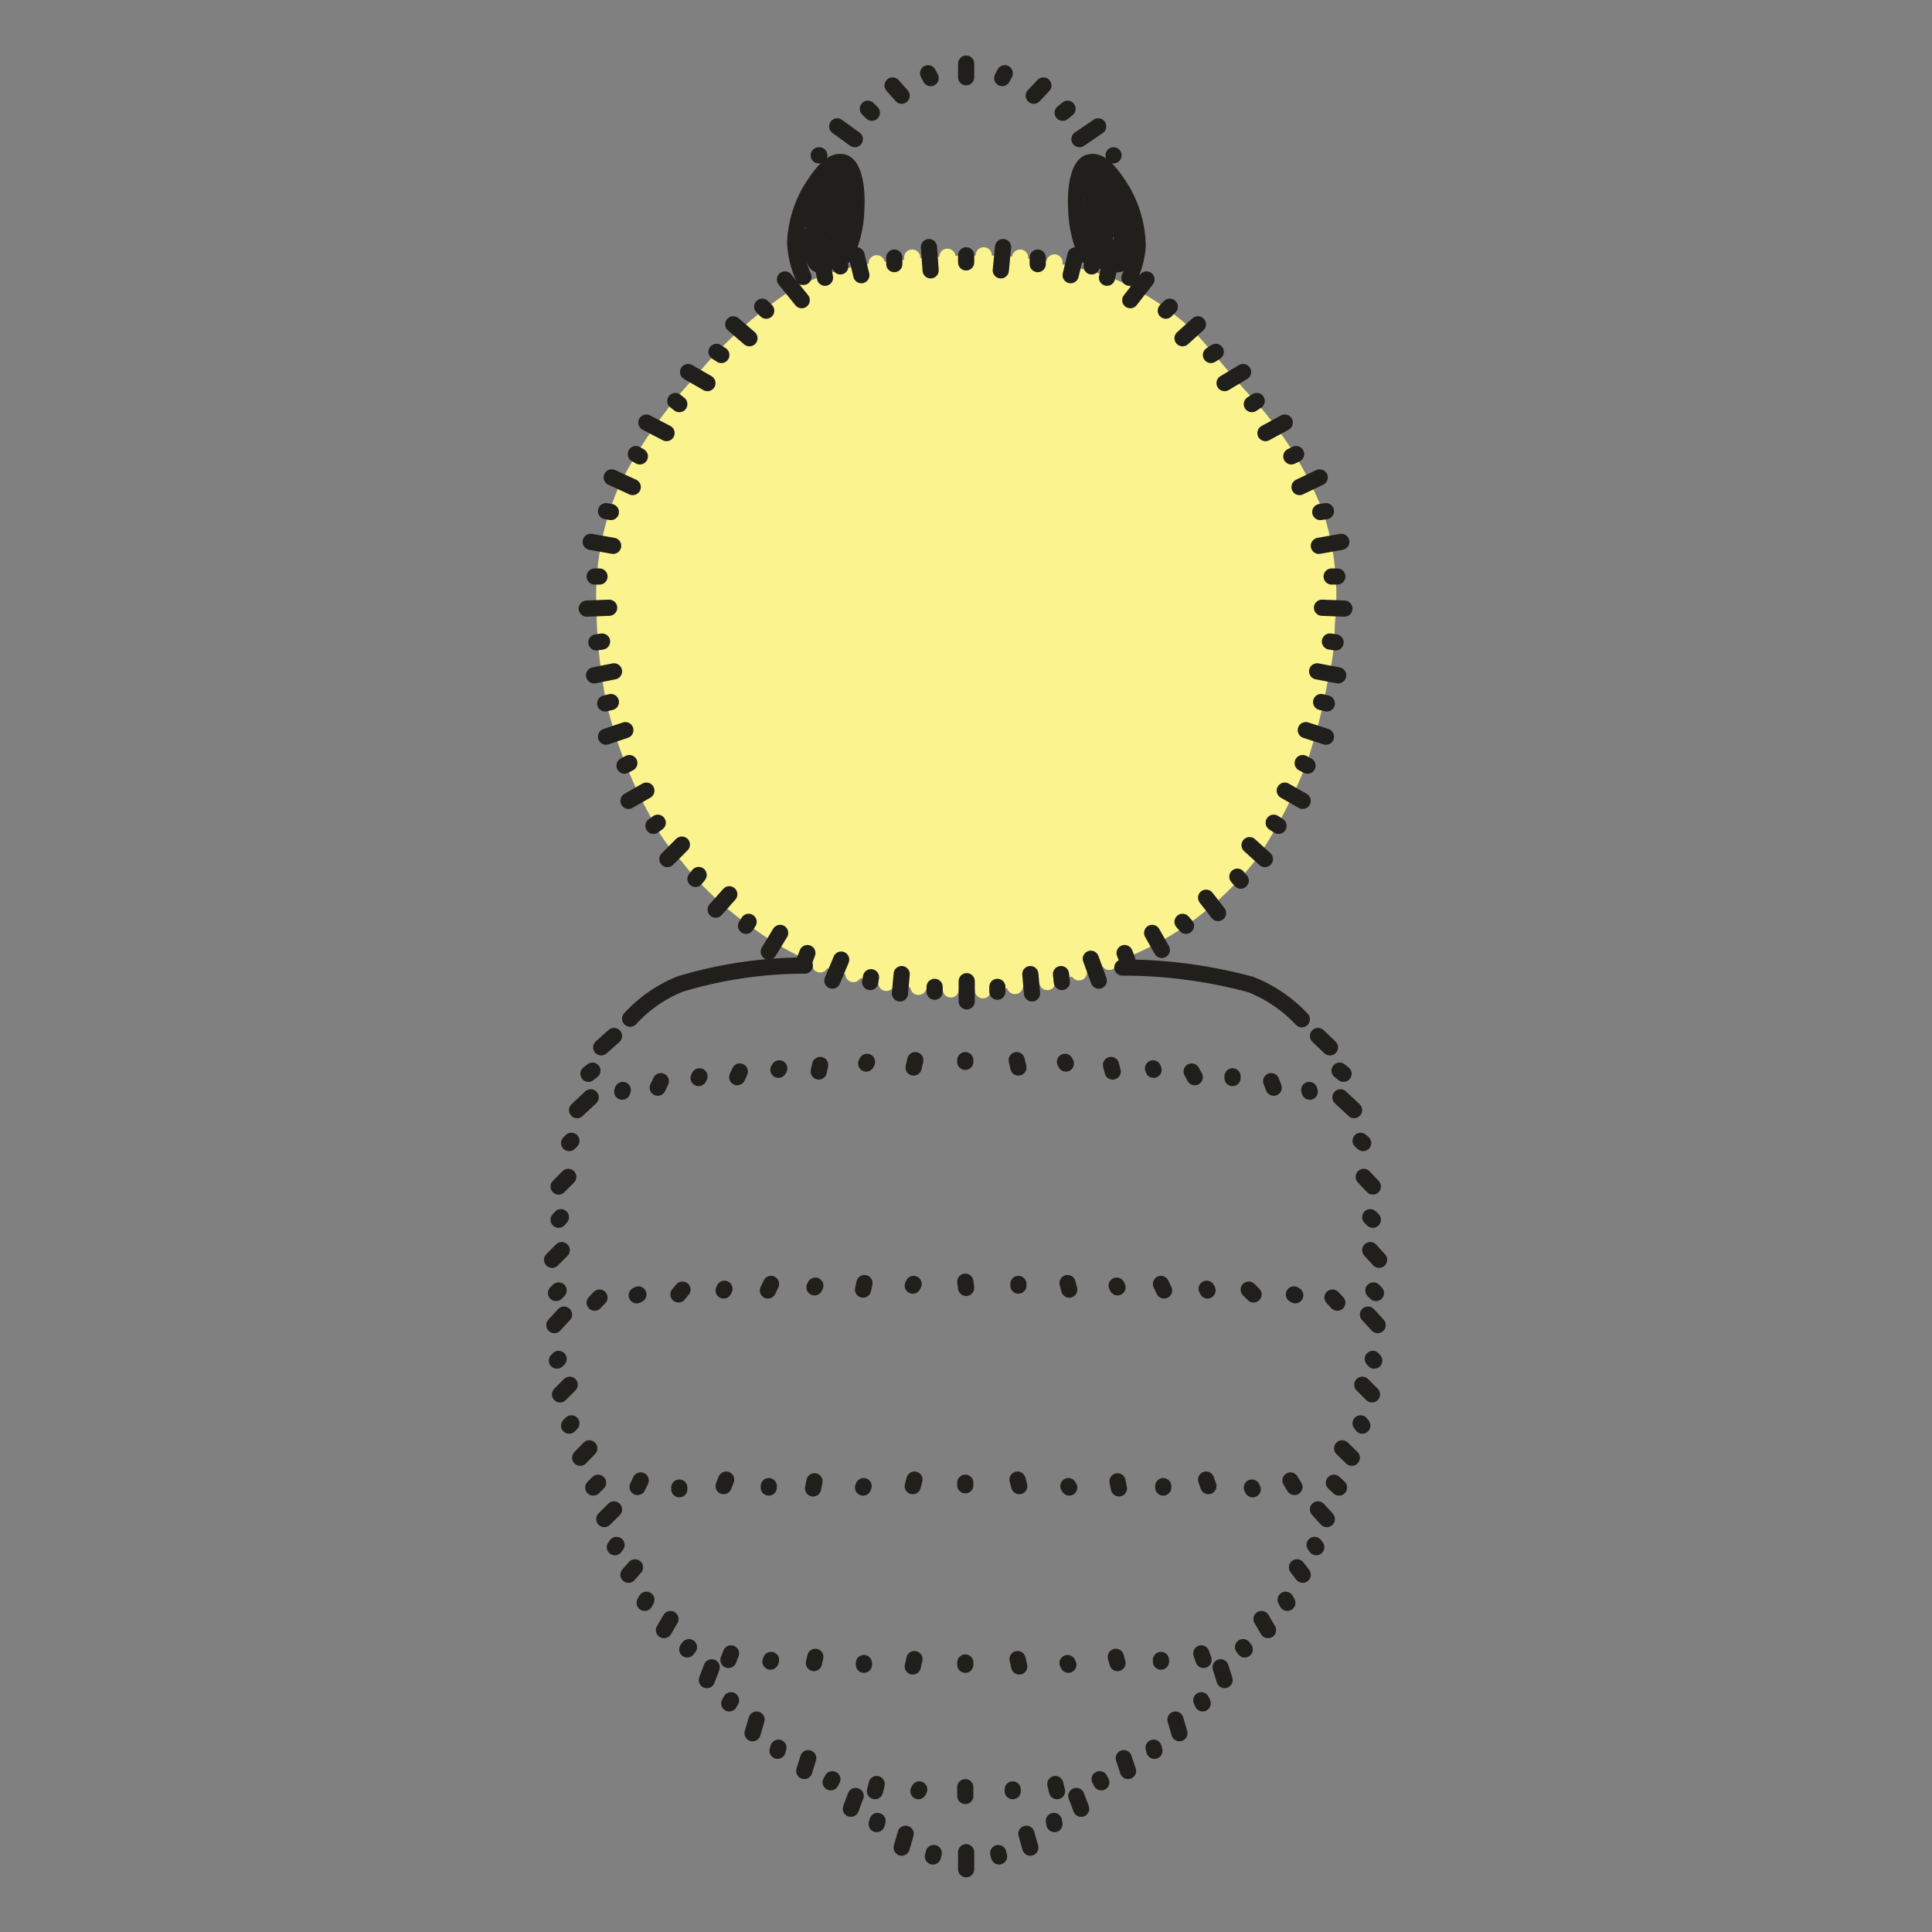 <svg id="Ebene_1" data-name="Ebene 1" xmlns="http://www.w3.org/2000/svg" xmlns:xlink="http://www.w3.org/1999/xlink" viewBox="0 0 68.03 68.03"><rect x="0" y="0" width="68.03" height="68.03" fill="#808080" stroke="none"/><defs><style>.cls-1,.cls-4,.cls-5{fill:none;}.cls-2{clip-path:url(#clip-path);}.cls-3{fill:#fbf38e;}.cls-4{stroke:#fbf38e;}.cls-4,.cls-5{stroke-linecap:round;stroke-linejoin:round;stroke-width:0.57px;}.cls-5{stroke:#211f1b;}</style><clipPath id="clip-path"><rect class="cls-1" width="68.03" height="68.03"/></clipPath></defs><title>36</title><rect class="cls-1" width="68.03" height="68.03"/><g class="cls-2"><path class="cls-3" d="M47,22h0a9.52,9.52,0,0,0-.42-4,13,13,0,0,0-2.44-3.94c-.76-.79-1.7-2-2.18-2.47A9.88,9.88,0,0,0,39,9.72,16.89,16.89,0,0,0,35.21,9H33.9c-.22,0-1.5.06-2.49.2a8.31,8.31,0,0,0-3.52,1,15,15,0,0,0-3.35,3A16.51,16.51,0,0,0,21.85,17,9.71,9.71,0,0,0,21,21.4a18.87,18.87,0,0,0,.34,3.29,15.7,15.7,0,0,0,1.53,4A6.29,6.29,0,0,0,24,30.33a11.19,11.19,0,0,0,2.56,2.38,10.37,10.37,0,0,0,4.59,1.9,9.23,9.23,0,0,0,1.9.23,3.36,3.36,0,0,0,.45,0,7.52,7.52,0,0,0,1,0A12,12,0,0,0,38.89,34a11,11,0,0,0,5.45-3.88A18.11,18.11,0,0,0,46,26.9,20.07,20.07,0,0,0,46.75,24,8,8,0,0,0,47,22"/></g><g class="cls-2"><line class="cls-4" x1="39.06" y1="33.87" x2="38.92" y2="33.33"/></g><g class="cls-2"><line class="cls-4" x1="37.99" y1="34.24" x2="37.84" y2="33.7"/></g><g class="cls-2"><line class="cls-4" x1="36.88" y1="34.58" x2="36.85" y2="34.02"/></g><g class="cls-2"><line class="cls-4" x1="35.74" y1="34.72" x2="35.74" y2="34.07"/></g><g class="cls-2"><line class="cls-4" x1="34.61" y1="34.87" x2="34.61" y2="34.1"/></g><g class="cls-2"><line class="cls-4" x1="33.48" y1="34.84" x2="33.51" y2="34.19"/></g><g class="cls-2"><line class="cls-4" x1="32.34" y1="34.75" x2="32.43" y2="34.07"/></g><g class="cls-2"><line class="cls-4" x1="31.21" y1="34.61" x2="31.29" y2="33.87"/></g><g class="cls-2"><line class="cls-4" x1="30.05" y1="34.3" x2="30.33" y2="33.59"/></g><g class="cls-2"><line class="cls-4" x1="28.88" y1="33.96" x2="29.28" y2="33.17"/></g><g class="cls-2"><line class="cls-4" x1="37.13" y1="9.24" x2="37.02" y2="9.92"/></g><g class="cls-2"><line class="cls-4" x1="35.92" y1="9.07" x2="35.83" y2="9.75"/></g><g class="cls-2"><line class="cls-4" x1="34.64" y1="8.99" x2="34.64" y2="9.69"/></g><g class="cls-2"><line class="cls-4" x1="33.36" y1="9.04" x2="33.45" y2="9.75"/></g><g class="cls-2"><line class="cls-4" x1="32.12" y1="9.07" x2="32.2" y2="9.95"/></g><g class="cls-2"><line class="cls-4" x1="30.87" y1="9.27" x2="31.07" y2="9.95"/></g><g class="cls-2"><line class="cls-5" x1="34.02" y1="2.72" x2="34.02" y2="2.24"/></g><g class="cls-2"><line class="cls-5" x1="35.29" y1="2.75" x2="35.38" y2="2.58"/></g><g class="cls-2"><line class="cls-5" x1="32.77" y1="2.75" x2="32.68" y2="2.58"/></g><g class="cls-2"><line class="cls-5" x1="36.4" y1="3.37" x2="36.74" y2="3.01"/></g><g class="cls-2"><line class="cls-5" x1="31.75" y1="3.37" x2="31.43" y2="3.01"/></g><g class="cls-2"><line class="cls-5" x1="37.42" y1="3.97" x2="37.59" y2="3.83"/></g><g class="cls-2"><line class="cls-5" x1="30.7" y1="3.97" x2="30.56" y2="3.83"/></g><g class="cls-2"><line class="cls-5" x1="28.83" y1="5.47" x2="28.85" y2="5.47"/></g><g class="cls-2"><line class="cls-5" x1="38.01" y1="4.9" x2="38.67" y2="4.45"/></g><g class="cls-2"><line class="cls-5" x1="30.1" y1="4.9" x2="29.48" y2="4.45"/></g><g class="cls-2"><path class="cls-5" d="M28.29,9.75A3.27,3.27,0,0,1,28,8.53a4,4,0,0,1,.53-1.81c.54-.88.86-1.08,1.17-1s.51.74.45,1.71A3.91,3.91,0,0,1,29.76,9"/></g><g class="cls-2"><path class="cls-5" d="M39.77,9.78a3.22,3.22,0,0,0,.29-1.11,4,4,0,0,0-.54-1.95c-.54-.88-.86-1.08-1.17-1s-.51.74-.45,1.7A4.17,4.17,0,0,0,38.27,9"/></g><g class="cls-2"><line class="cls-5" x1="29.59" y1="9.38" x2="29.28" y2="8.11"/></g><g class="cls-2"><line class="cls-5" x1="38.44" y1="9.38" x2="38.75" y2="8.11"/></g><g class="cls-2"><path class="cls-5" d="M29.45,6.8a1.73,1.73,0,0,0-.11,1c.05.17.11.9.14,1s.11-.12.28-.37a8.62,8.62,0,0,0,0-2.27c-.08-.14-.34.12-.62.34a1.89,1.89,0,0,0-.57,1.08,5.08,5.08,0,0,0,.54,1.64c.06.17-.31.17-.4,0a6.45,6.45,0,0,1-.39-.79c0-.14.62-.2.65-.4s-.06-.68,0-.82"/></g><g class="cls-2"><path class="cls-5" d="M38.84,6.8a1.73,1.73,0,0,1,.11,1c-.06.17-.06,1.36-.08,1.41s-.18-.57-.35-.82a9.07,9.07,0,0,1,0-2.27c.09-.14.35.12.63.34a2,2,0,0,1,.57,1.08,5.62,5.62,0,0,1-.54,1.64c-.06.17.31.17.39,0a1.34,1.34,0,0,0,.17-.56c0-.17-.39-.43-.42-.63s0-.68,0-.82"/></g><g class="cls-2"><line class="cls-5" x1="39.21" y1="5.47" x2="39.21" y2="5.47"/></g><g class="cls-2"><line class="cls-5" x1="23.16" y1="28.97" x2="23.01" y2="29.08"/></g><g class="cls-2"><line class="cls-5" x1="44.85" y1="28.97" x2="45.02" y2="29.08"/></g><g class="cls-2"><line class="cls-5" x1="22.76" y1="27.84" x2="22.13" y2="28.2"/></g><g class="cls-2"><line class="cls-5" x1="45.24" y1="27.84" x2="45.87" y2="28.2"/></g><g class="cls-2"><line class="cls-5" x1="22.16" y1="26.87" x2="21.99" y2="26.96"/></g><g class="cls-2"><line class="cls-5" x1="45.87" y1="26.87" x2="46.04" y2="26.96"/></g><g class="cls-2"><line class="cls-5" x1="22.02" y1="25.71" x2="21.34" y2="25.94"/></g><g class="cls-2"><line class="cls-5" x1="45.98" y1="25.71" x2="46.69" y2="25.94"/></g><g class="cls-2"><line class="cls-5" x1="21.51" y1="24.72" x2="21.31" y2="24.77"/></g><g class="cls-2"><line class="cls-5" x1="46.52" y1="24.72" x2="46.72" y2="24.77"/></g><g class="cls-2"><line class="cls-5" x1="21.62" y1="23.64" x2="20.92" y2="23.78"/></g><g class="cls-2"><line class="cls-5" x1="46.38" y1="23.64" x2="47.12" y2="23.78"/></g><g class="cls-2"><line class="cls-5" x1="21.2" y1="22.59" x2="21" y2="22.62"/></g><g class="cls-2"><line class="cls-5" x1="46.83" y1="22.59" x2="47.03" y2="22.62"/></g><g class="cls-2"><line class="cls-5" x1="21.45" y1="21.4" x2="20.66" y2="21.43"/></g><g class="cls-2"><line class="cls-5" x1="46.55" y1="21.4" x2="47.34" y2="21.43"/></g><g class="cls-2"><line class="cls-5" x1="21.11" y1="20.3" x2="20.94" y2="20.3"/></g><g class="cls-2"><line class="cls-5" x1="46.89" y1="20.3" x2="47.09" y2="20.3"/></g><g class="cls-2"><line class="cls-5" x1="21.59" y1="19.22" x2="20.8" y2="19.08"/></g><g class="cls-2"><line class="cls-5" x1="46.44" y1="19.22" x2="47.23" y2="19.08"/></g><g class="cls-2"><line class="cls-5" x1="21.51" y1="18.03" x2="21.34" y2="18"/></g><g class="cls-2"><line class="cls-5" x1="46.49" y1="18.03" x2="46.69" y2="18"/></g><g class="cls-2"><line class="cls-5" x1="22.28" y1="17.15" x2="21.54" y2="16.81"/></g><g class="cls-2"><line class="cls-5" x1="45.76" y1="17.15" x2="46.47" y2="16.81"/></g><g class="cls-2"><line class="cls-5" x1="22.53" y1="16.07" x2="22.39" y2="15.99"/></g><g class="cls-2"><line class="cls-5" x1="45.47" y1="16.07" x2="45.64" y2="15.99"/></g><g class="cls-2"><line class="cls-5" x1="23.47" y1="15.25" x2="22.76" y2="14.88"/></g><g class="cls-2"><line class="cls-5" x1="44.56" y1="15.25" x2="45.24" y2="14.88"/></g><g class="cls-2"><line class="cls-5" x1="23.92" y1="14.23" x2="23.78" y2="14.12"/></g><g class="cls-2"><line class="cls-5" x1="44.08" y1="14.23" x2="44.25" y2="14.12"/></g><g class="cls-2"><line class="cls-5" x1="24.91" y1="13.49" x2="24.23" y2="13.1"/></g><g class="cls-2"><line class="cls-5" x1="43.12" y1="13.49" x2="43.77" y2="13.1"/></g><g class="cls-2"><line class="cls-5" x1="25.4" y1="12.5" x2="25.23" y2="12.39"/></g><g class="cls-2"><line class="cls-5" x1="42.64" y1="12.5" x2="42.81" y2="12.39"/></g><g class="cls-2"><line class="cls-5" x1="26.39" y1="11.91" x2="25.82" y2="11.42"/></g><g class="cls-2"><line class="cls-5" x1="41.64" y1="11.91" x2="42.18" y2="11.42"/></g><g class="cls-2"><line class="cls-5" x1="26.98" y1="10.94" x2="26.84" y2="10.8"/></g><g class="cls-2"><line class="cls-5" x1="41.05" y1="10.94" x2="41.19" y2="10.8"/></g><g class="cls-2"><line class="cls-5" x1="28.23" y1="10.57" x2="27.64" y2="9.84"/></g><g class="cls-2"><line class="cls-5" x1="39.8" y1="10.57" x2="40.37" y2="9.84"/></g><g class="cls-2"><line class="cls-5" x1="29.05" y1="9.78" x2="29" y2="9.5"/></g><g class="cls-2"><line class="cls-5" x1="38.98" y1="9.78" x2="39.03" y2="9.55"/></g><g class="cls-2"><line class="cls-5" x1="30.33" y1="9.69" x2="30.16" y2="8.99"/></g><g class="cls-2"><line class="cls-5" x1="37.7" y1="9.69" x2="37.87" y2="8.99"/></g><g class="cls-2"><line class="cls-5" x1="31.49" y1="9.3" x2="31.49" y2="9.07"/></g><g class="cls-2"><line class="cls-5" x1="36.54" y1="9.3" x2="36.54" y2="9.07"/></g><g class="cls-2"><line class="cls-5" x1="32.77" y1="9.52" x2="32.71" y2="8.7"/></g><g class="cls-2"><line class="cls-5" x1="35.24" y1="9.52" x2="35.32" y2="8.7"/></g><g class="cls-2"><line class="cls-5" x1="34.02" y1="9.24" x2="34.02" y2="8.99"/></g><g class="cls-2"><line class="cls-5" x1="34.04" y1="34.55" x2="34.04" y2="35.26"/></g><g class="cls-2"><line class="cls-5" x1="32.91" y1="34.75" x2="32.91" y2="34.92"/></g><g class="cls-2"><line class="cls-5" x1="35.12" y1="34.75" x2="35.12" y2="34.92"/></g><g class="cls-2"><line class="cls-5" x1="31.75" y1="34.3" x2="31.69" y2="34.98"/></g><g class="cls-2"><line class="cls-5" x1="36.28" y1="34.3" x2="36.34" y2="34.98"/></g><g class="cls-2"><line class="cls-5" x1="30.67" y1="34.41" x2="30.64" y2="34.58"/></g><g class="cls-2"><line class="cls-5" x1="37.36" y1="34.3" x2="37.39" y2="34.58"/></g><g class="cls-2"><line class="cls-5" x1="29.62" y1="33.79" x2="29.31" y2="34.53"/></g><g class="cls-2"><line class="cls-5" x1="38.41" y1="33.76" x2="38.69" y2="34.53"/></g><g class="cls-2"><line class="cls-5" x1="28.43" y1="33.56" x2="28.34" y2="33.79"/></g><g class="cls-2"><line class="cls-5" x1="39.6" y1="33.56" x2="39.69" y2="33.79"/></g><g class="cls-2"><line class="cls-5" x1="26.36" y1="32.46" x2="26.27" y2="32.6"/></g><g class="cls-2"><line class="cls-5" x1="41.64" y1="32.46" x2="41.76" y2="32.6"/></g><g class="cls-2"><line class="cls-5" x1="25.68" y1="31.49" x2="25.2" y2="32.03"/></g><g class="cls-2"><line class="cls-5" x1="42.47" y1="31.61" x2="42.89" y2="32.15"/></g><g class="cls-2"><line class="cls-5" x1="24.6" y1="30.81" x2="24.49" y2="30.95"/></g><g class="cls-2"><line class="cls-5" x1="43.57" y1="30.87" x2="43.69" y2="31.01"/></g><g class="cls-2"><line class="cls-5" x1="24.01" y1="29.74" x2="23.5" y2="30.25"/></g><g class="cls-2"><line class="cls-5" x1="44" y1="29.76" x2="44.54" y2="30.25"/></g><g class="cls-2"><line class="cls-5" x1="27.47" y1="32.85" x2="27.07" y2="33.51"/></g><g class="cls-2"><line class="cls-5" x1="40.57" y1="32.85" x2="40.91" y2="33.45"/></g><g class="cls-2"><line class="cls-5" x1="20.43" y1="51.33" x2="20.75" y2="51"/></g><g class="cls-2"><line class="cls-5" x1="47.6" y1="51.33" x2="47.26" y2="51"/></g><g class="cls-2"><line class="cls-5" x1="19.72" y1="49.1" x2="20.06" y2="48.76"/></g><g class="cls-2"><line class="cls-5" x1="48.31" y1="49.1" x2="47.97" y2="48.76"/></g><g class="cls-2"><line class="cls-5" x1="19.67" y1="41.78" x2="20.01" y2="41.44"/></g><g class="cls-2"><line class="cls-5" x1="48.34" y1="41.78" x2="48.02" y2="41.44"/></g><g class="cls-2"><line class="cls-5" x1="20.04" y1="50.2" x2="20.12" y2="50.12"/></g><g class="cls-2"><line class="cls-5" x1="47.97" y1="50.2" x2="47.91" y2="50.12"/></g><g class="cls-2"><line class="cls-5" x1="20.04" y1="40.25" x2="20.12" y2="40.17"/></g><g class="cls-2"><line class="cls-5" x1="48" y1="40.25" x2="47.91" y2="40.17"/></g><g class="cls-2"><line class="cls-5" x1="20.32" y1="39.09" x2="20.8" y2="38.64"/></g><g class="cls-2"><line class="cls-5" x1="47.68" y1="39.09" x2="47.2" y2="38.64"/></g><g class="cls-2"><line class="cls-5" x1="19.67" y1="42.95" x2="19.75" y2="42.86"/></g><g class="cls-2"><line class="cls-5" x1="48.34" y1="42.95" x2="48.25" y2="42.86"/></g><g class="cls-2"><line class="cls-5" x1="19.44" y1="44.36" x2="19.78" y2="44.02"/></g><g class="cls-2"><line class="cls-5" x1="48.56" y1="44.36" x2="48.25" y2="44.02"/></g><g class="cls-2"><line class="cls-5" x1="19.61" y1="47.91" x2="19.67" y2="47.85"/></g><g class="cls-2"><line class="cls-5" x1="48.39" y1="47.91" x2="48.34" y2="47.85"/></g><g class="cls-2"><line class="cls-5" x1="19.58" y1="45.53" x2="19.67" y2="45.44"/></g><g class="cls-2"><line class="cls-5" x1="48.45" y1="45.53" x2="48.36" y2="45.44"/></g><g class="cls-2"><line class="cls-5" x1="19.52" y1="46.66" x2="19.86" y2="46.29"/></g><g class="cls-2"><line class="cls-5" x1="48.51" y1="46.66" x2="48.17" y2="46.29"/></g><g class="cls-2"><line class="cls-5" x1="20.89" y1="52.38" x2="21.06" y2="52.21"/></g><g class="cls-2"><line class="cls-5" x1="47.15" y1="52.38" x2="46.97" y2="52.21"/></g><g class="cls-2"><line class="cls-5" x1="20.72" y1="37.81" x2="20.86" y2="37.7"/></g><g class="cls-2"><line class="cls-5" x1="47.31" y1="37.81" x2="47.17" y2="37.7"/></g><g class="cls-2"><line class="cls-5" x1="21.17" y1="36.88" x2="21.62" y2="36.48"/></g><g class="cls-2"><line class="cls-5" x1="46.83" y1="36.88" x2="46.41" y2="36.48"/></g><g class="cls-2"><line class="cls-5" x1="21.28" y1="53.49" x2="21.62" y2="53.15"/></g><g class="cls-2"><line class="cls-5" x1="46.72" y1="53.49" x2="46.41" y2="53.15"/></g><g class="cls-2"><line class="cls-5" x1="22.7" y1="56.44" x2="22.76" y2="56.33"/></g><g class="cls-2"><line class="cls-5" x1="45.33" y1="56.44" x2="45.27" y2="56.33"/></g><g class="cls-2"><line class="cls-5" x1="23.38" y1="57.4" x2="23.61" y2="57.01"/></g><g class="cls-2"><line class="cls-5" x1="44.65" y1="57.4" x2="44.42" y2="57.01"/></g><g class="cls-2"><line class="cls-5" x1="22.13" y1="55.45" x2="22.36" y2="55.19"/></g><g class="cls-2"><line class="cls-5" x1="45.87" y1="55.45" x2="45.67" y2="55.19"/></g><g class="cls-2"><line class="cls-5" x1="21.65" y1="54.48" x2="21.71" y2="54.4"/></g><g class="cls-2"><line class="cls-5" x1="46.35" y1="54.48" x2="46.29" y2="54.4"/></g><g class="cls-2"><line class="cls-5" x1="24.2" y1="58.08" x2="24.26" y2="58"/></g><g class="cls-2"><line class="cls-5" x1="43.83" y1="58.08" x2="43.77" y2="58"/></g><g class="cls-2"><line class="cls-5" x1="24.89" y1="59.16" x2="25.06" y2="58.71"/></g><g class="cls-2"><line class="cls-5" x1="43.12" y1="59.16" x2="42.98" y2="58.71"/></g><g class="cls-2"><line class="cls-5" x1="25.68" y1="59.98" x2="25.74" y2="59.87"/></g><g class="cls-2"><line class="cls-5" x1="42.35" y1="59.98" x2="42.3" y2="59.87"/></g><g class="cls-2"><line class="cls-5" x1="26.5" y1="61.03" x2="26.64" y2="60.55"/></g><g class="cls-2"><line class="cls-5" x1="41.53" y1="61.03" x2="41.39" y2="60.55"/></g><g class="cls-2"><line class="cls-5" x1="27.38" y1="61.65" x2="27.41" y2="61.54"/></g><g class="cls-2"><line class="cls-5" x1="40.65" y1="61.65" x2="40.62" y2="61.54"/></g><g class="cls-2"><line class="cls-5" x1="28.32" y1="62.36" x2="28.46" y2="61.91"/></g><g class="cls-2"><line class="cls-5" x1="39.72" y1="62.36" x2="39.57" y2="61.91"/></g><g class="cls-2"><line class="cls-5" x1="29.25" y1="62.76" x2="29.31" y2="62.65"/></g><g class="cls-2"><line class="cls-5" x1="38.78" y1="62.76" x2="38.72" y2="62.65"/></g><g class="cls-2"><path class="cls-5" d="M39.52,34.07a17.22,17.22,0,0,1,4.53.6,5,5,0,0,1,1.79,1.22"/></g><g class="cls-2"><path class="cls-5" d="M28.34,34a15.22,15.22,0,0,0-4.39.65,4.82,4.82,0,0,0-1.76,1.22"/></g><g class="cls-2"><line class="cls-5" x1="20.94" y1="45.87" x2="21.11" y2="45.69"/></g><g class="cls-2"><line class="cls-5" x1="47.09" y1="45.87" x2="46.92" y2="45.69"/></g><g class="cls-2"><line class="cls-5" x1="22.42" y1="45.61" x2="22.48" y2="45.58"/></g><g class="cls-2"><line class="cls-5" x1="45.61" y1="45.61" x2="45.56" y2="45.58"/></g><g class="cls-2"><line class="cls-5" x1="23.89" y1="45.58" x2="24.03" y2="45.41"/></g><g class="cls-2"><line class="cls-5" x1="44.14" y1="45.58" x2="43.97" y2="45.41"/></g><g class="cls-2"><line class="cls-5" x1="25.48" y1="45.44" x2="25.51" y2="45.38"/></g><g class="cls-2"><line class="cls-5" x1="42.52" y1="45.44" x2="42.49" y2="45.38"/></g><g class="cls-2"><line class="cls-5" x1="27.04" y1="45.44" x2="27.15" y2="45.21"/></g><g class="cls-2"><line class="cls-5" x1="40.99" y1="45.44" x2="40.88" y2="45.21"/></g><g class="cls-2"><line class="cls-5" x1="28.68" y1="45.33" x2="28.71" y2="45.27"/></g><g class="cls-2"><line class="cls-5" x1="39.35" y1="45.33" x2="39.32" y2="45.27"/></g><g class="cls-2"><line class="cls-5" x1="30.39" y1="45.41" x2="30.44" y2="45.18"/></g><g class="cls-2"><line class="cls-5" x1="37.65" y1="45.41" x2="37.59" y2="45.18"/></g><g class="cls-2"><line class="cls-5" x1="32.14" y1="45.27" x2="32.17" y2="45.21"/></g><g class="cls-2"><line class="cls-5" x1="35.86" y1="45.27" x2="35.86" y2="45.21"/></g><g class="cls-2"><line class="cls-5" x1="34.02" y1="45.35" x2="33.99" y2="45.13"/></g><g class="cls-2"><line class="cls-5" x1="22.45" y1="52.36" x2="22.56" y2="52.13"/></g><g class="cls-2"><line class="cls-5" x1="45.58" y1="52.36" x2="45.44" y2="52.13"/></g><g class="cls-2"><line class="cls-5" x1="23.92" y1="52.44" x2="23.92" y2="52.38"/></g><g class="cls-2"><line class="cls-5" x1="44.11" y1="52.44" x2="44.08" y2="52.38"/></g><g class="cls-2"><line class="cls-5" x1="25.48" y1="52.33" x2="25.57" y2="52.1"/></g><g class="cls-2"><line class="cls-5" x1="42.55" y1="52.33" x2="42.47" y2="52.1"/></g><g class="cls-2"><line class="cls-5" x1="27.07" y1="52.38" x2="27.07" y2="52.33"/></g><g class="cls-2"><line class="cls-5" x1="40.96" y1="52.38" x2="40.96" y2="52.33"/></g><g class="cls-2"><line class="cls-5" x1="28.63" y1="52.41" x2="28.68" y2="52.16"/></g><g class="cls-2"><line class="cls-5" x1="39.4" y1="52.41" x2="39.35" y2="52.16"/></g><g class="cls-2"><line class="cls-5" x1="30.39" y1="52.38" x2="30.41" y2="52.33"/></g><g class="cls-2"><line class="cls-5" x1="37.65" y1="52.38" x2="37.62" y2="52.33"/></g><g class="cls-2"><line class="cls-5" x1="32.14" y1="52.33" x2="32.2" y2="52.1"/></g><g class="cls-2"><line class="cls-5" x1="35.89" y1="52.33" x2="35.83" y2="52.1"/></g><g class="cls-2"><line class="cls-5" x1="33.99" y1="52.3" x2="33.99" y2="52.21"/></g><g class="cls-2"><line class="cls-5" x1="25.65" y1="58.45" x2="25.74" y2="58.22"/></g><g class="cls-2"><line class="cls-5" x1="42.38" y1="58.45" x2="42.3" y2="58.22"/></g><g class="cls-2"><line class="cls-5" x1="27.13" y1="58.51" x2="27.15" y2="58.45"/></g><g class="cls-2"><line class="cls-5" x1="40.88" y1="58.51" x2="40.88" y2="58.45"/></g><g class="cls-2"><line class="cls-5" x1="28.66" y1="58.56" x2="28.71" y2="58.34"/></g><g class="cls-2"><line class="cls-5" x1="39.35" y1="58.56" x2="39.29" y2="58.34"/></g><g class="cls-2"><line class="cls-5" x1="30.42" y1="58.62" x2="30.42" y2="58.56"/></g><g class="cls-2"><line class="cls-5" x1="37.62" y1="58.62" x2="37.59" y2="58.56"/></g><g class="cls-2"><line class="cls-5" x1="32.14" y1="58.68" x2="32.2" y2="58.42"/></g><g class="cls-2"><line class="cls-5" x1="35.89" y1="58.68" x2="35.83" y2="58.42"/></g><g class="cls-2"><line class="cls-5" x1="33.99" y1="58.62" x2="33.99" y2="58.54"/></g><g class="cls-2"><line class="cls-5" x1="30.81" y1="63.07" x2="30.87" y2="62.82"/></g><g class="cls-2"><line class="cls-5" x1="37.22" y1="63.07" x2="37.16" y2="62.82"/></g><g class="cls-2"><line class="cls-5" x1="32.34" y1="63.07" x2="32.37" y2="63.01"/></g><g class="cls-2"><line class="cls-5" x1="35.66" y1="63.07" x2="35.66" y2="63.01"/></g><g class="cls-2"><line class="cls-5" x1="33.99" y1="63.24" x2="33.99" y2="62.93"/></g><g class="cls-2"><line class="cls-5" x1="21.91" y1="38.44" x2="21.93" y2="38.38"/></g><g class="cls-2"><line class="cls-5" x1="46.12" y1="38.44" x2="46.1" y2="38.38"/></g><g class="cls-2"><line class="cls-5" x1="23.16" y1="38.3" x2="23.27" y2="38.07"/></g><g class="cls-2"><line class="cls-5" x1="44.85" y1="38.3" x2="44.76" y2="38.07"/></g><g class="cls-2"><line class="cls-5" x1="24.6" y1="37.96" x2="24.63" y2="37.9"/></g><g class="cls-2"><line class="cls-5" x1="43.4" y1="37.96" x2="43.4" y2="37.9"/></g><g class="cls-2"><line class="cls-5" x1="25.96" y1="37.93" x2="26.05" y2="37.73"/></g><g class="cls-2"><line class="cls-5" x1="42.07" y1="37.93" x2="41.96" y2="37.73"/></g><g class="cls-2"><line class="cls-5" x1="27.41" y1="37.67" x2="27.44" y2="37.62"/></g><g class="cls-2"><line class="cls-5" x1="40.62" y1="37.67" x2="40.6" y2="37.62"/></g><g class="cls-2"><line class="cls-5" x1="28.83" y1="37.73" x2="28.88" y2="37.5"/></g><g class="cls-2"><line class="cls-5" x1="39.18" y1="37.73" x2="39.12" y2="37.5"/></g><g class="cls-2"><line class="cls-5" x1="30.5" y1="37.45" x2="30.53" y2="37.39"/></g><g class="cls-2"><line class="cls-5" x1="37.53" y1="37.45" x2="37.5" y2="37.39"/></g><g class="cls-2"><line class="cls-5" x1="32.17" y1="37.59" x2="32.23" y2="37.33"/></g><g class="cls-2"><line class="cls-5" x1="35.86" y1="37.59" x2="35.8" y2="37.33"/></g><g class="cls-2"><line class="cls-5" x1="33.99" y1="37.39" x2="33.99" y2="37.33"/></g><g class="cls-2"><line class="cls-5" x1="30.87" y1="64.23" x2="30.9" y2="64.12"/></g><g class="cls-2"><line class="cls-5" x1="37.13" y1="64.23" x2="37.11" y2="64.12"/></g><g class="cls-2"><line class="cls-5" x1="31.75" y1="65.06" x2="31.89" y2="64.57"/></g><g class="cls-2"><line class="cls-5" x1="36.28" y1="65.06" x2="36.14" y2="64.57"/></g><g class="cls-2"><line class="cls-5" x1="34.02" y1="65.82" x2="34.02" y2="65.22"/></g><g class="cls-2"><line class="cls-5" x1="32.85" y1="65.37" x2="32.88" y2="65.25"/></g><g class="cls-2"><line class="cls-5" x1="35.18" y1="65.37" x2="35.15" y2="65.25"/></g><g class="cls-2"><line class="cls-5" x1="29.96" y1="63.69" x2="30.13" y2="63.24"/></g><g class="cls-2"><line class="cls-5" x1="38.07" y1="63.69" x2="37.9" y2="63.24"/></g></svg>